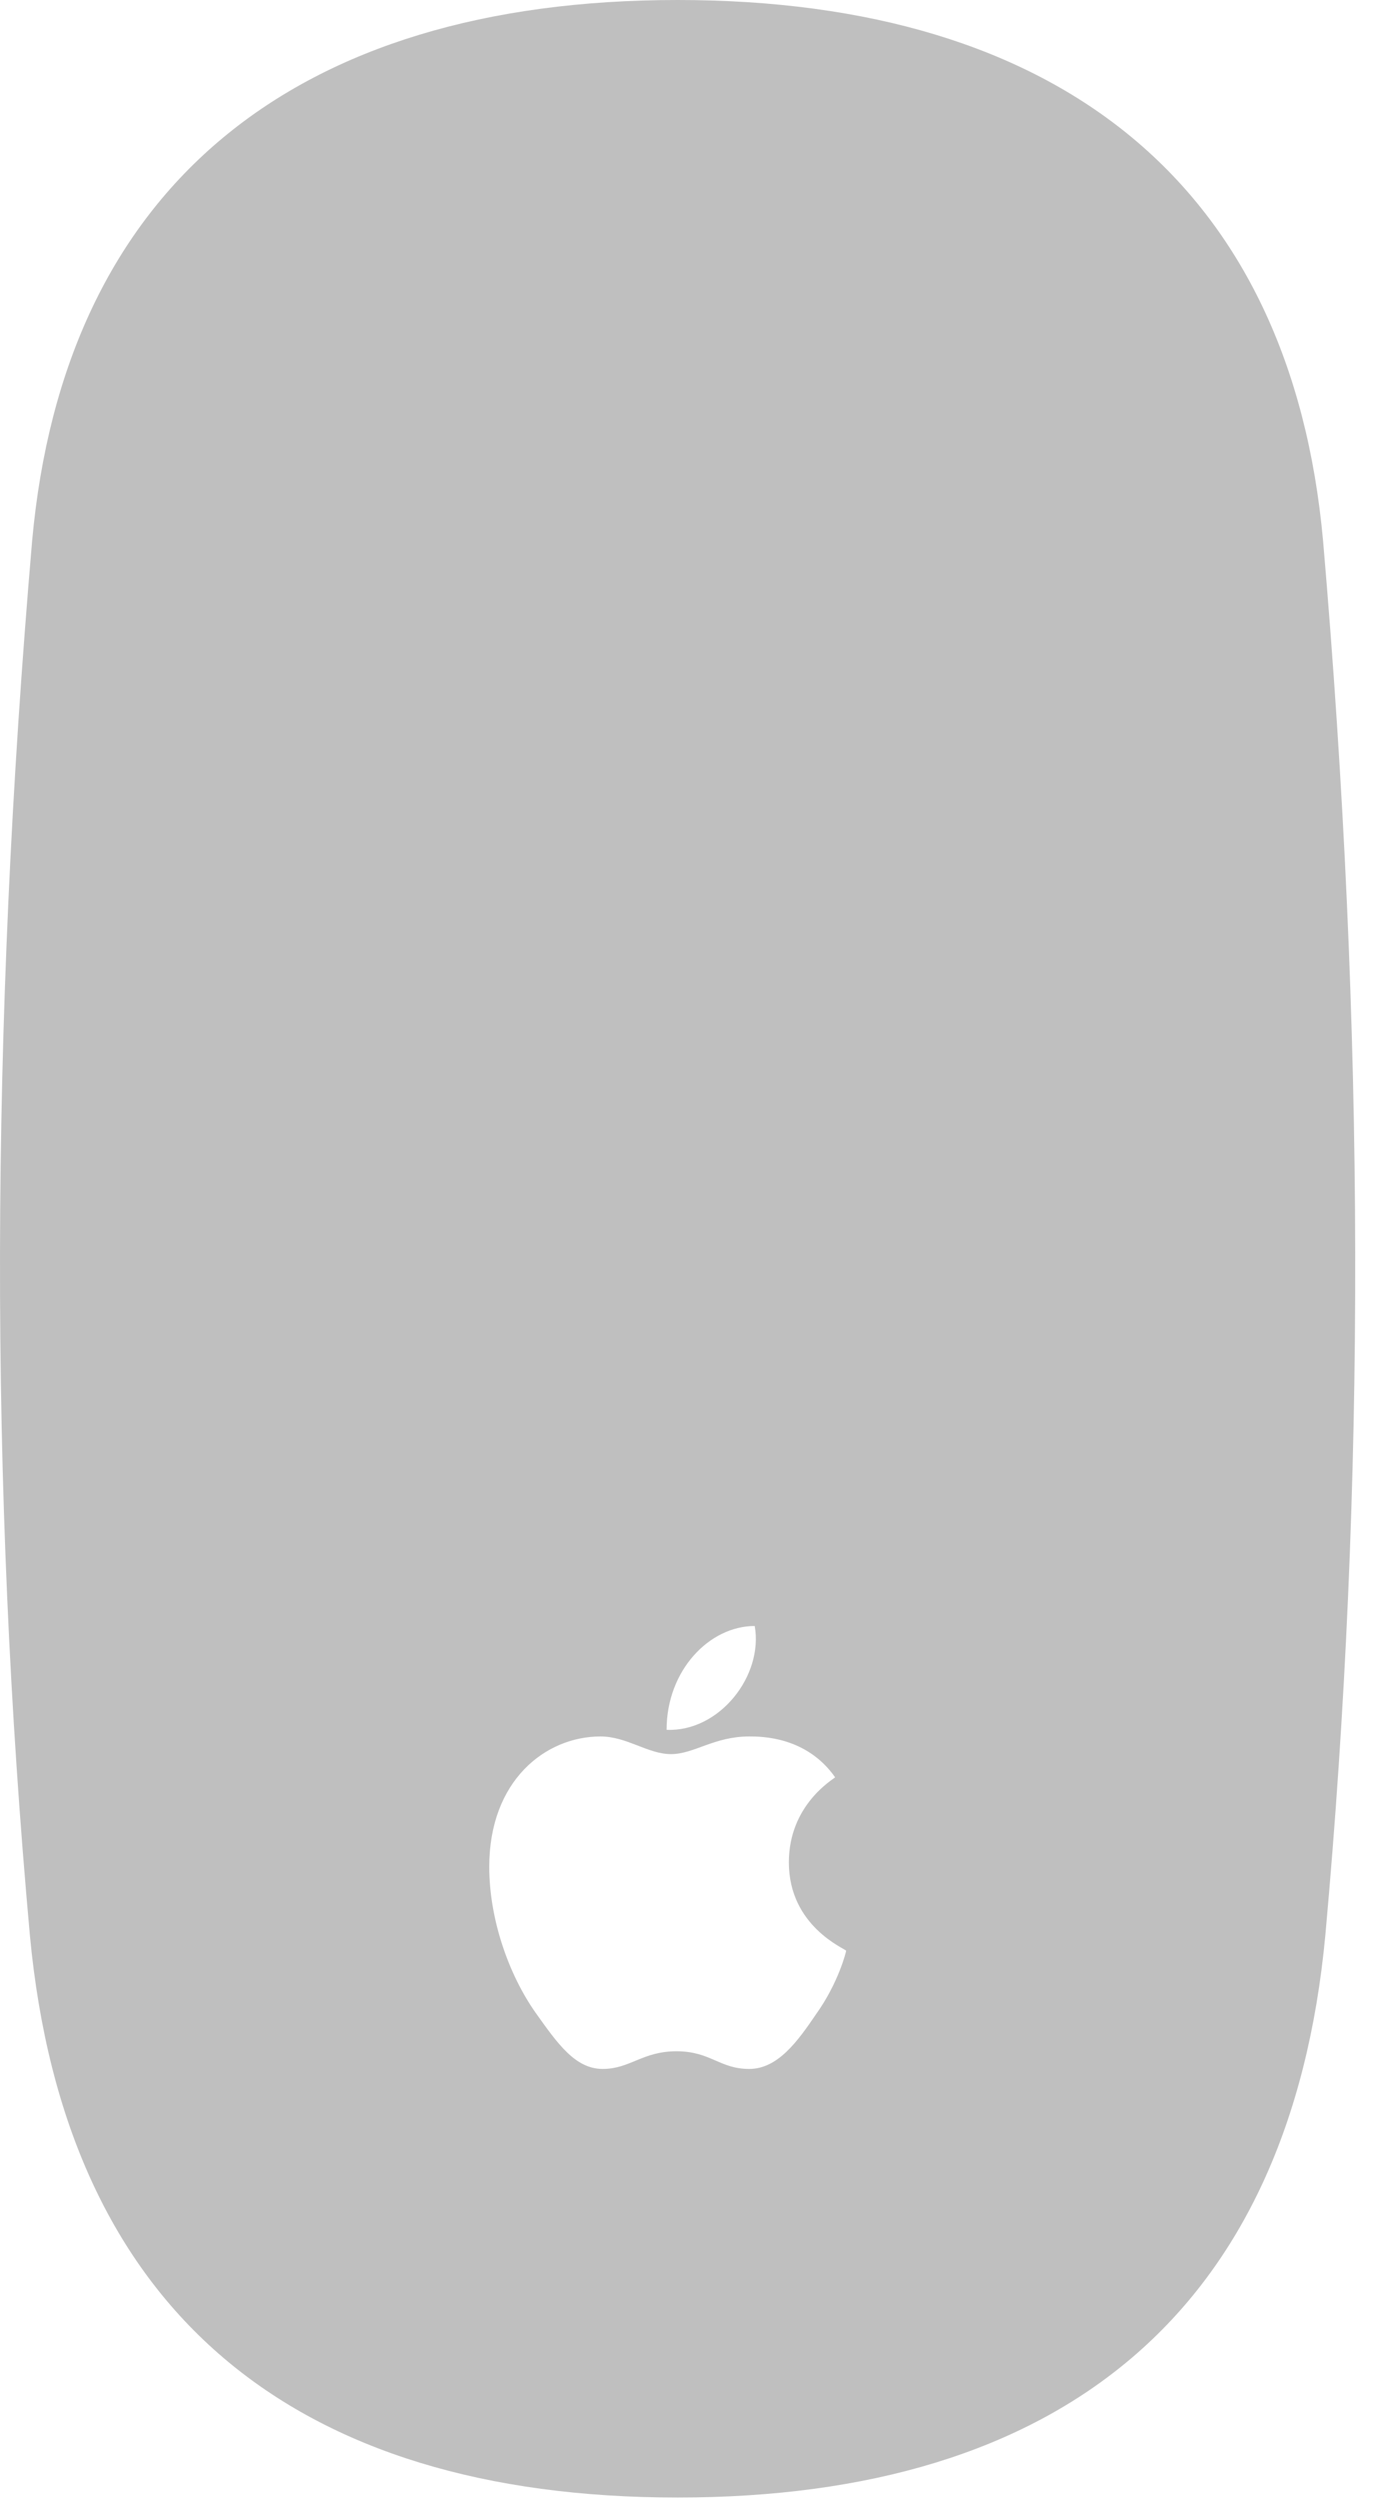 <svg width="143" height="256" viewBox="0 0 143 256" fill="none" xmlns="http://www.w3.org/2000/svg">
<g clip-path="url(#clip0_3954_2097)">
<path d="M69.411 255.774C108.679 255.774 132.15 236.77 135.761 198.194C139.935 152.152 139.822 105.432 135.534 55.431C132.262 19.118 108.679 0 69.411 0C30.143 0 6.56 19.118 3.288 55.431C-1 105.432 -1.113 152.152 3.062 198.194C6.673 236.77 30.143 255.774 69.411 255.774ZM69.298 210.072C65.8 210.072 64.559 211.881 61.738 211.881C58.917 211.881 57.112 209.28 54.855 206.113C52.147 202.266 50.116 196.61 50.116 191.18C50.116 182.356 55.87 177.832 61.513 177.832C64.221 177.832 66.365 179.641 68.734 179.641C71.104 179.641 73.135 177.832 76.746 177.832C77.987 177.832 82.613 177.832 85.547 182.017C85.321 182.243 80.808 184.845 80.808 190.727C80.808 197.288 86.563 199.552 86.675 199.777C86.675 199.891 85.886 203.058 83.629 206.225C81.71 209.054 79.68 211.881 76.746 211.881C73.699 211.881 72.796 210.072 69.298 210.072ZM68.283 177.153C68.283 171.044 72.683 166.519 77.31 166.519C78.213 171.61 73.699 177.379 68.283 177.153Z" fill="#BFBFBF"/>
</g>
<defs>
<clipPath id="clip0_3954_2097">
<rect width="142.997" height="256" fill="white"/>
</clipPath>
</defs>
</svg>
